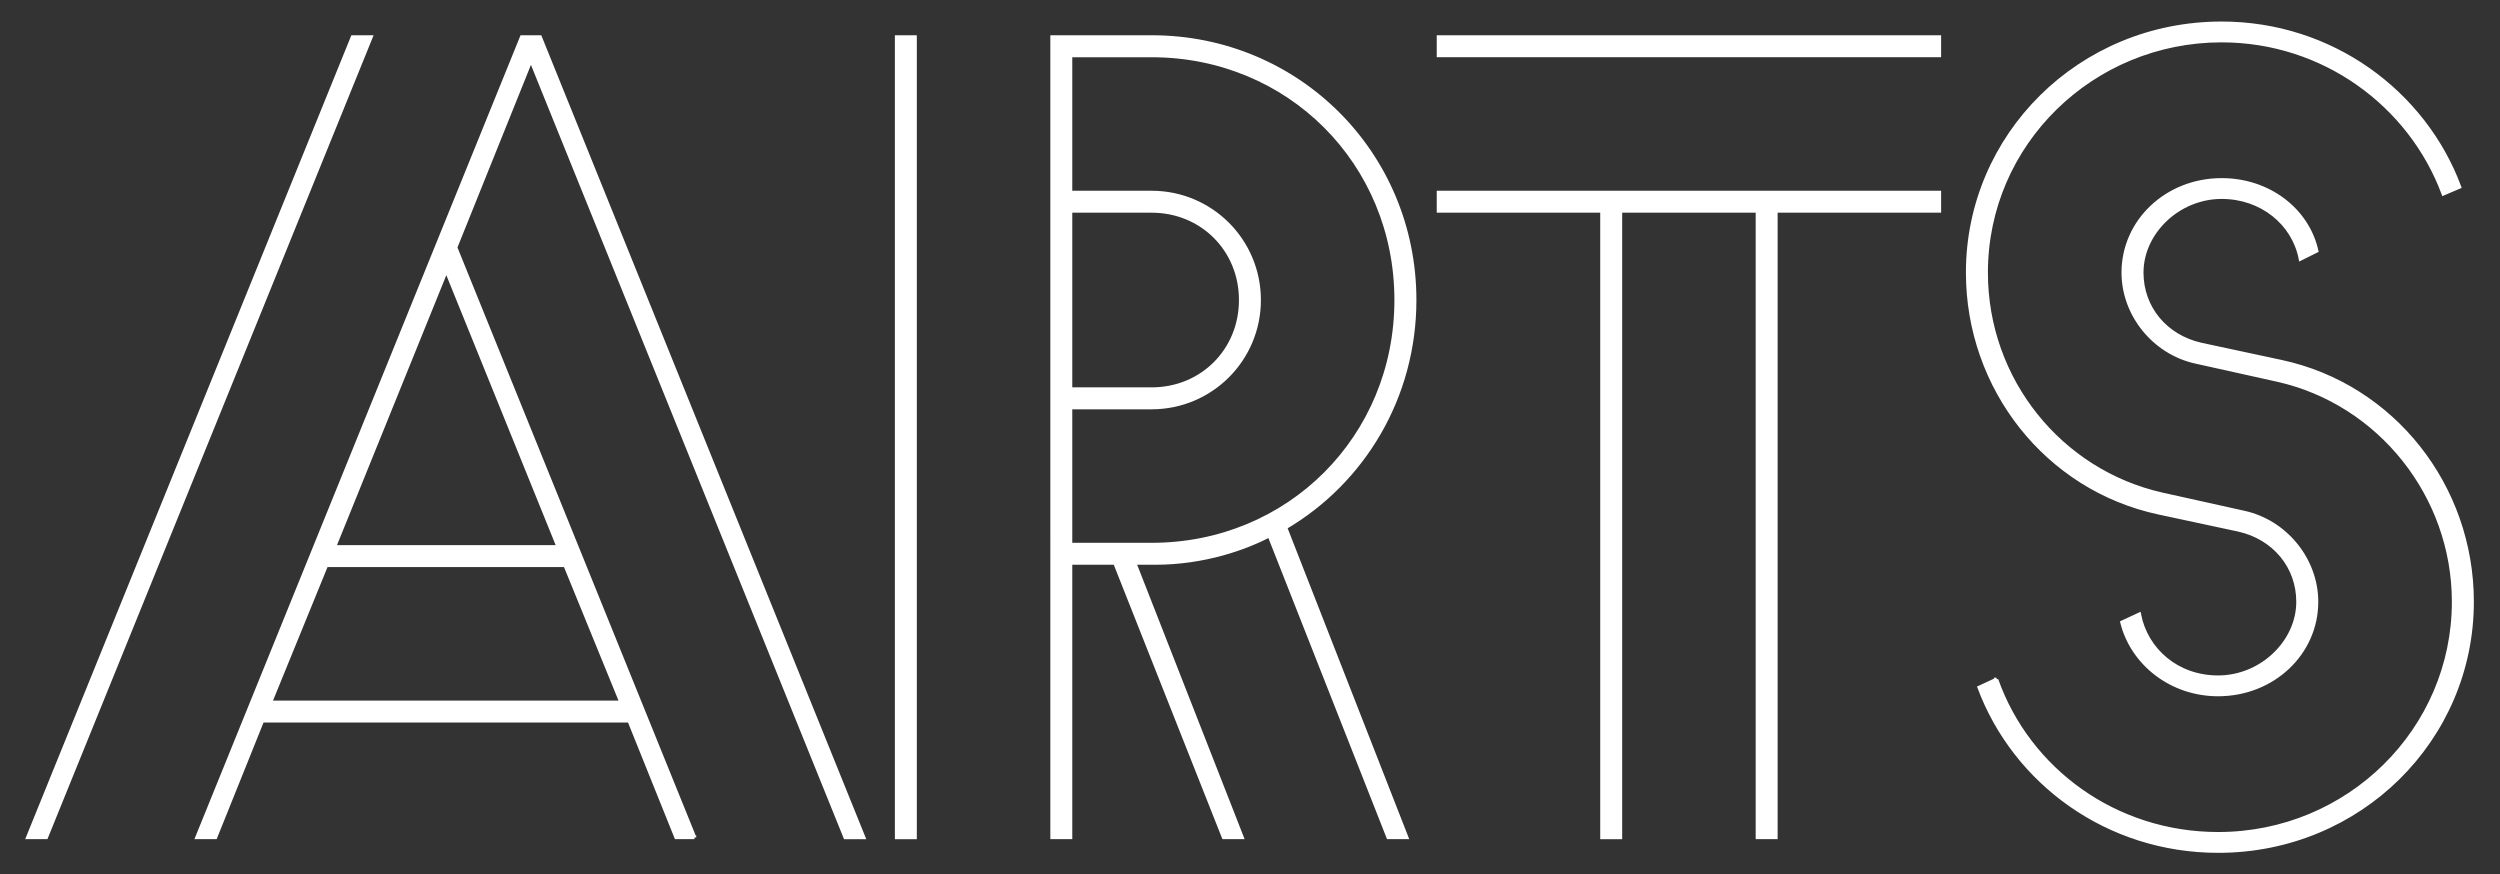 <?xml version="1.0" encoding="UTF-8"?>
<svg id="Layer_1" xmlns="http://www.w3.org/2000/svg" viewBox="0 0 510.28 178.46" fill="#fff" stroke="#fff" stroke-width="0.75">
  <rect x="0" y="0" width="510.28" height="178.46" fill="#333333" stroke="none"/>
  <path d="M71.97,7.57h3.73L9.43,170.9h-3.73L71.97,7.57ZM141.74,170.9h-3.73l-9.57-23.8H53.54l-9.57,23.8h-3.73L106.5,7.57h3.73l66.03,163.34h-3.73L108.37,12.24l-15.4,38.27,48.77,120.4ZM126.8,143.37l-11.43-28h-48.77l-11.43,28h71.63ZM113.97,111.64l-22.87-56.47-22.87,56.47h45.73Z"/>
  <path d="M183.03,170.9V7.57h3.73v163.34h-3.73ZM214.76,7.57h20.3c29.87,0,53.67,23.8,53.67,53.67,0,19.83-10.5,37.1-26.37,46.43l24.73,63.23h-3.73l-24.27-61.6c-4.9,2.57-13.3,5.6-23.33,5.6h-4.2l21.93,56h-3.73l-22.17-56h-9.1v56h-3.73V7.57ZM235.06,111.17c28,0,49.93-21.93,49.93-49.93s-21.93-49.93-49.93-49.93h-16.57v28h16.57c12.13,0,21.93,9.8,21.93,21.93s-9.8,21.93-21.93,21.93h-16.57v28h16.57ZM235.06,79.44c10.27,0,18.2-7.93,18.2-18.2s-7.93-18.2-18.2-18.2h-16.57v36.4h16.57Z"/>
  <path d="M293.63,7.57h102.2v3.73h-102.2v-3.73ZM293.63,39.3h102.2v3.73h-33.37v127.87h-3.73V43.04h-28v127.87h-3.73V43.04h-33.37v-3.73Z"/>
  <path d="M453.46,4.77c22.4,0,41.3,14,48.53,33.37l-3.27,1.4c-6.77-18.2-24.5-31.27-45.27-31.27-26.37,0-48.07,21-48.07,47.37,0,21.93,15.17,40.6,35.93,45.27l16.8,3.73c8.4,1.87,14.7,9.57,14.7,18.2,0,10.5-8.87,18.9-20.07,18.9-9.57,0-17.5-6.3-19.6-14.7l3.5-1.63c1.4,7.23,7.7,12.83,16.1,12.83,8.87,0,16.33-7.23,16.33-15.4,0-7.23-4.9-13.07-12.13-14.7l-16.33-3.5c-22.87-4.9-38.97-25.43-38.97-49,0-28,22.87-50.87,51.8-50.87ZM407.49,138.7c6.53,18.43,24.27,31.5,45.27,31.5,26.6,0,48.07-21.23,48.07-47.37,0-21.7-15.17-40.6-35.93-45.27l-16.8-3.73c-8.4-1.87-14.7-9.57-14.7-18.2,0-10.5,8.87-18.9,20.07-18.9,9.57,0,17.5,6.07,19.37,14.47l-3.27,1.63c-1.4-7.23-7.93-12.6-16.1-12.6-8.87,0-16.33,7.23-16.33,15.4,0,7.23,4.9,13.07,12.13,14.7l16.33,3.5c22.87,4.9,38.97,25.43,38.97,49,0,28-22.87,50.87-51.8,50.87-22.63,0-41.53-14-48.77-33.37l3.5-1.63Z"/>
</svg>